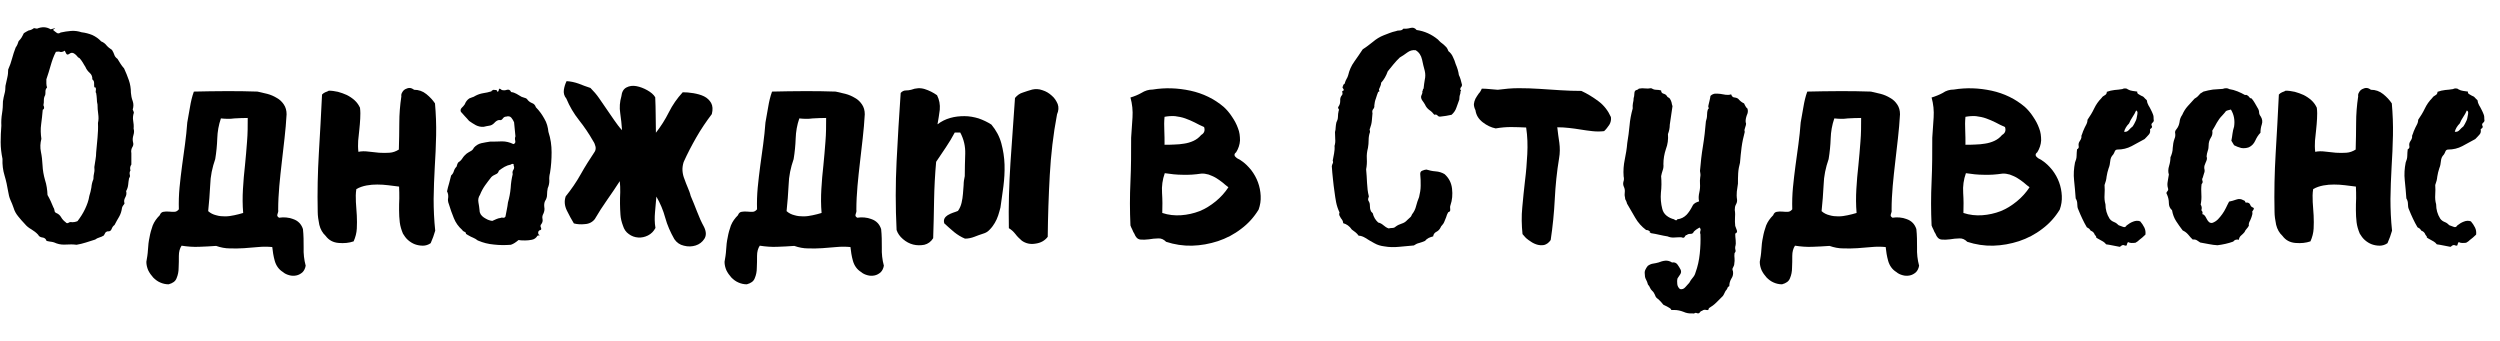 <?xml version="1.0" encoding="UTF-8"?> <!-- Generator: Adobe Illustrator 22.1.0, SVG Export Plug-In . SVG Version: 6.00 Build 0) --> <svg xmlns="http://www.w3.org/2000/svg" xmlns:xlink="http://www.w3.org/1999/xlink" id="Слой_1" x="0px" y="0px" viewBox="0 0 1100 150" style="enable-background:new 0 0 1100 150;" xml:space="preserve"> <g> <path d="M14.9,12.4c0.3,0,0.5,0,0.7,0.1c0.2,0,0.5,0.1,0.7,0.1c2.2-0.9,4.2-0.8,6,0.3c1-0.3,1.7-0.4,1.8-0.5c0.2,0,0.2,0,0.1,0.1 c-0.1,0.1-0.3,0.2-0.6,0.4c-0.3,0.2-0.3,0.3-0.1,0.4c0.4,0.4,0.9,0.7,1.4,1.1c0.5,0.4,1.1,0.4,1.8-0.1c1.5-0.3,3-0.6,4.6-0.7 s3.1,0.1,4.6,0.6c1.7,0.2,3.2,0.6,4.7,1.2c1.5,0.7,2.8,1.6,3.9,2.8c1,0.4,1.8,1,2.4,1.8c0.7,0.8,1.5,1.4,2.4,2 c0.4,0.7,0.8,1.4,1,2.1c0.2,0.7,0.7,1.3,1.4,1.8c0.4,0.7,0.9,1.4,1.3,2.1c0.4,0.7,1,1.4,1.6,2.1c0.8,1.7,1.5,3.5,2.1,5.2 c0.6,1.7,0.9,3.6,0.9,5.5c0.1,1.2,0.3,2.4,0.8,3.7c0.4,1.2,0.4,2.4,0,3.7c0.1,0.3,0.2,0.5,0.3,0.7c0.1,0.2,0.2,0.5,0.2,0.7 c-0.4,1.2-0.5,2.4-0.3,3.5c0.2,1.1,0.3,2.3,0.2,3.5c0.3,1,0.2,1.9-0.1,2.9c-0.3,1-0.4,1.9-0.2,2.9c0.3,0.9,0.2,1.7-0.3,2.4 c-0.4,0.7-0.6,1.6-0.4,2.6v5c-0.5,0.7-0.7,1.6-0.4,2.6c-0.4,0.6-0.4,1.2-0.3,1.8c0.2,0.6,0.1,1.1-0.3,1.6c-0.2,1-0.3,1.9-0.4,2.9 c-0.1,1-0.4,1.9-0.9,2.8c0.3,1,0.1,1.9-0.4,2.8c-0.5,0.9-0.6,1.7-0.3,2.6c-0.2,0.4-0.4,0.7-0.6,0.9c-0.2,0.3-0.4,0.6-0.5,1 c-0.2,1.5-0.6,2.8-1.3,4c-0.7,1.2-1.4,2.4-2,3.6c-0.6,0.4-1,1-1.3,1.8c-0.3,0.8-0.9,1.1-1.8,1c-0.4,0.1-0.8,0.3-1,0.7 c-0.2,0.4-0.4,0.8-0.6,1.1c-0.6,0.4-1.3,0.7-2,0.9c-0.7,0.2-1.3,0.5-1.8,0.9c-1.4,0.4-2.8,0.9-4.1,1.3c-1.4,0.4-2.7,0.8-4.1,1 c-1.5-0.2-3-0.2-4.5-0.1c-1.5,0.1-2.9,0-4.3-0.5c-0.7-0.3-1.4-0.6-2.2-0.7c-0.7-0.1-1.5-0.2-2.2-0.4c-0.3-0.9-0.9-1.4-1.8-1.5 c-0.9-0.1-1.6-0.5-1.9-1.2c-0.9-1-1.9-1.7-3-2.4c-1.1-0.6-2.1-1.4-3-2.5c-1-1-1.9-2.1-2.8-3.2c-0.9-1.1-1.6-2.3-2-3.7 c-0.4-1.2-0.9-2.4-1.4-3.5c-0.5-1.1-0.8-2.4-1-3.7c-0.4-2.4-0.9-4.8-1.6-7.1c-0.7-2.3-1-4.7-0.9-7.3c-0.5-2.4-0.8-4.9-0.8-7.3 c0-2.4,0.1-4.8,0.3-7.3c-0.1-1.8,0-3.6,0.3-5.4c0.3-1.8,0.4-3.6,0.4-5.3c0.2-1.2,0.4-2.4,0.7-3.4c0.3-1,0.4-2.2,0.4-3.4 c0.3-1.2,0.5-2.4,0.8-3.6c0.3-1.2,0.4-2.4,0.4-3.6c0.7-1.6,1.3-3.2,1.7-4.8c0.4-1.6,1-3.3,1.6-4.9c0.3-0.4,0.6-0.9,0.8-1.4 c0.2-0.5,0.3-0.9,0.5-1.4c0.5-0.5,1-1.1,1.3-1.6c0.3-0.6,0.7-1.2,1-1.9c0.7-0.4,1.4-0.9,2.1-1.2C13.5,13.3,14.2,12.9,14.9,12.4z M24.6,22.8c-1,1.9-1.7,3.9-2.3,6c-0.6,2.1-1.2,4.1-1.9,6.1c0,0.6,0,1.2,0,1.8c0,0.6,0.1,1.2,0.3,1.8c-0.4,0.4-0.7,1-0.7,1.6 c0,0.6,0,1.2-0.1,1.7c-0.4,0.7-0.6,1.4-0.6,2.2c0,0.7,0,1.5-0.2,2.3c0.2,0.4,0.3,0.7,0.3,1.1c0,0.4-0.2,0.7-0.6,0.9 c-0.2,2.2-0.4,4.3-0.7,6.4c-0.3,2.1-0.2,4.2,0.1,6.4c-0.5,1.9-0.6,3.8-0.2,5.7c0.4,1.9,0.6,3.8,0.7,5.8c0.1,2.3,0.5,4.5,1.1,6.6 c0.7,2.1,1,4.3,1.1,6.6c0.5,0.9,1,1.8,1.4,2.7c0.4,0.9,0.8,1.9,1.2,2.8c0.3,0.4,0.4,0.9,0.5,1.4c0,0.5,0.3,0.8,0.7,1 c1,0.4,1.7,1,2.2,1.9c0.5,0.9,1.2,1.6,2,2.2c0.3,0.4,0.7,0.5,1.1,0.3c0.4-0.3,0.8-0.4,1.1-0.4c0.5,0.1,1,0.1,1.6,0 c0.5-0.1,1-0.2,1.4-0.4c1.3-1.7,2.4-3.4,3.3-5.3c0.9-1.9,1.6-3.8,1.9-5.8c0.4-1.2,0.7-2.5,0.9-3.7c0.1-1.3,0.4-2.5,0.9-3.7 c0-1,0.1-1.9,0.3-2.7c0.2-0.8,0.2-1.7,0.1-2.6c0.2-1,0.3-2.1,0.5-3.2c0.2-1.1,0.3-2.2,0.3-3.2c0.2-2.2,0.4-4.3,0.6-6.5 c0.2-2.1,0.3-4.3,0.2-6.5c0.3-1.3,0.3-2.6,0.1-4c-0.2-1.4-0.3-2.7-0.3-4.1c-0.2-0.8-0.3-1.6-0.3-2.5c0-0.9-0.2-1.7-0.3-2.6 c-0.2-0.1-0.2-0.3-0.2-0.6c0-0.3,0.1-0.6,0.1-0.9c0-0.3,0-0.5-0.1-0.7c0-0.2-0.2-0.3-0.6-0.3c-0.1-0.6-0.1-1.2-0.1-1.9 c0-0.7-0.3-1.2-0.8-1.6c0.1-1.1-0.3-2.1-1.1-2.8c-0.8-0.7-1.5-1.6-1.9-2.6c-0.4-0.7-0.9-1.4-1.2-2c-0.4-0.7-0.9-1.3-1.4-1.9 c-0.4-0.2-0.8-0.4-1-0.8c-0.3-0.3-0.6-0.7-0.9-0.9c-0.4-0.3-0.7-0.5-1-0.6c-0.4-0.1-0.8-0.1-1.3,0.2c-0.8,0.6-1.3,0.7-1.6,0.2 c-0.3-0.5-0.5-0.9-0.7-1.4c-0.6,0.4-1.2,0.6-1.8,0.6C26,22.6,25.3,22.7,24.6,22.8z"></path> <path d="M85.3,40.3c4.7-0.1,9.4-0.2,14-0.2c4.6,0,9.3,0,14,0.2c1.3,0.3,2.7,0.6,4.3,1c1.5,0.4,2.9,1,4.2,1.8 c1.3,0.7,2.3,1.7,3.1,2.9c0.8,1.2,1.2,2.6,1.2,4.3c-0.2,3.5-0.5,7-0.9,10.5c-0.4,3.5-0.8,7-1.2,10.5c-0.4,3.5-0.8,7-1.1,10.5 c-0.3,3.5-0.5,7-0.5,10.5c0.1,0.6,0,1.2-0.3,1.9c-0.3,0.7,0,1.2,0.7,1.6c2-0.3,4.1-0.2,6.2,0.6c2.1,0.7,3.6,2.2,4.3,4.4 c0.3,2.7,0.3,5.4,0.3,8.1c-0.1,2.7,0.2,5.4,0.9,8c-0.2,1.2-0.7,2.2-1.4,2.9c-0.8,0.7-1.7,1.2-2.7,1.4c-1,0.2-2.1,0.2-3.1-0.1 c-1.1-0.3-2-0.7-2.8-1.4c-1.8-1.1-3-2.8-3.6-4.9c-0.6-2.1-0.9-4.2-1.1-6.1c-2.1-0.2-4.2-0.2-6.2,0c-2.1,0.2-4.1,0.3-6.2,0.5 c-2.1,0.1-4.1,0.2-6.2,0.1c-2.1,0-4.1-0.4-6.1-1.1c-2.5,0.2-5.1,0.3-7.6,0.4c-2.5,0.1-5.1-0.1-7.6-0.5c-0.8,1.2-1.2,2.7-1.2,4.5 c0,1.8,0,3.5-0.1,5.2c0,1.7-0.3,3.2-0.9,4.6c-0.5,1.4-1.7,2.2-3.5,2.7c-1.3,0-2.6-0.3-3.7-0.8c-1.2-0.5-2.2-1.3-3.1-2.2 c-0.9-1-1.6-2-2.2-3.2c-0.5-1.2-0.8-2.4-0.8-3.7c0.3-1.7,0.6-3.4,0.7-5.3c0.1-1.9,0.3-3.7,0.7-5.5c0.3-1.8,0.8-3.5,1.4-5.2 c0.7-1.7,1.7-3.1,3.1-4.5c0.3-0.9,0.9-1.4,1.6-1.5c0.7-0.1,1.5-0.2,2.4-0.1c0.8,0.1,1.6,0.1,2.4,0.1c0.8,0,1.4-0.4,2-1.1 c-0.1-3.2,0-6.4,0.3-9.6c0.3-3.2,0.7-6.4,1.1-9.5c0.4-3.1,0.9-6.3,1.3-9.5c0.4-3.2,0.8-6.4,1-9.6c0.4-2.3,0.8-4.5,1.2-6.8 C84,44.7,84.5,42.5,85.3,40.3z M97.2,52.1c-1,2.9-1.5,5.8-1.6,8.8c-0.1,3-0.4,6.1-0.9,9.1c-1.3,3.7-2.1,7.5-2.2,11.3 c-0.2,3.9-0.5,7.8-0.9,11.6c1,0.9,2.2,1.5,3.5,1.8c1.3,0.4,2.6,0.5,3.9,0.5c1.4,0,2.7-0.2,4.1-0.5c1.4-0.3,2.6-0.6,3.9-1 c-0.3-3.5-0.3-7-0.1-10.5c0.2-3.5,0.5-7,0.9-10.5c0.3-3.5,0.7-7,0.9-10.4c0.3-3.5,0.3-6.9,0.3-10.4c-2,0-4,0.1-5.9,0.2 C101.1,52.4,99.2,52.3,97.2,52.1z"></path> <path d="M144.7,39.9c1.3,0,2.6,0.2,4,0.5c1.4,0.4,2.6,0.8,3.9,1.4c1.2,0.6,2.4,1.4,3.4,2.3c1,0.9,1.8,2,2.4,3.3 c0.2,1.6,0.2,3.2,0.1,4.8c-0.1,1.6-0.2,3.2-0.4,4.9c-0.2,1.6-0.3,3.2-0.5,4.8c-0.1,1.6-0.1,3.3,0.1,4.9c1.4-0.3,2.9-0.3,4.4-0.1 c1.5,0.2,3.1,0.3,4.7,0.5c1.6,0.1,3.1,0.1,4.6,0c1.5-0.1,2.8-0.6,4.1-1.4c0.1-3.9,0.2-7.8,0.2-11.7c0-3.8,0.3-7.7,0.9-11.7 c-0.1-0.6,0-1.2,0.4-1.8c0.3-0.6,0.8-1.1,1.4-1.4c0.6-0.3,1.2-0.5,1.8-0.5c0.7,0,1.3,0.3,2,0.8c2,0,3.8,0.6,5.4,1.9 c1.6,1.3,2.8,2.6,3.8,4.1c0.4,4.6,0.6,9.3,0.5,14c-0.1,4.7-0.3,9.4-0.6,14c-0.3,4.7-0.4,9.4-0.5,14c0,4.7,0.2,9.3,0.7,14 c-0.5,1.8-1.2,3.7-2,5.5c-1,0.7-2.2,1.1-3.4,1.1c-1.2,0-2.4-0.2-3.5-0.6c-1.1-0.4-2.2-1.1-3.1-1.9c-0.9-0.8-1.6-1.8-2.2-2.8 c-0.7-1.7-1.2-3.3-1.4-5c-0.2-1.7-0.3-3.5-0.3-5.2c0-1.8,0-3.6,0.1-5.3c0-1.7,0-3.5-0.1-5.2c-1.6-0.2-3.2-0.4-4.8-0.6 c-1.6-0.2-3.2-0.3-4.8-0.3c-1.6,0-3.1,0.1-4.7,0.4c-1.6,0.3-3.1,0.8-4.5,1.6c-0.3,1.8-0.3,3.7-0.2,5.7c0.1,2,0.3,3.9,0.4,5.9 s0.1,3.9,0,5.8c-0.1,1.9-0.6,3.8-1.4,5.6c-2,0.7-4.2,0.9-6.6,0.7c-2.4-0.2-4.3-1.2-5.7-3.1c-1.4-1.3-2.3-2.9-2.8-4.9 c-0.4-2-0.7-3.9-0.7-5.7c-0.2-8.7,0-17.2,0.5-25.8c0.5-8.5,1-17.1,1.4-25.8c0.4-0.4,0.9-0.8,1.4-1 C143.8,40.4,144.3,40.1,144.7,39.9z"></path> <path d="M241.3,58c1,3,1.4,6,1.4,9c0,3-0.2,6.1-0.7,9.1c-0.3,1.1-0.4,2.3-0.3,3.4c0,1.1-0.2,2.2-0.7,3.3c-0.2,1-0.3,1.9-0.3,2.9 c0,1-0.3,1.9-0.9,2.8c-0.4,0.9-0.4,1.8-0.3,2.7c0.2,0.9,0,1.9-0.4,2.8c-0.4,0.7-0.6,1.5-0.4,2.3c0.2,0.8,0,1.6-0.5,2.3 c-0.4,0.4-0.5,0.9-0.2,1.5c0.3,0.7,0.2,1.1-0.5,1.2c-0.4,0.2-0.7,0.5-0.7,1.1c0,0.6,0.2,0.9,0.7,1.1c-0.2,0.1-0.3,0.1-0.5,0.1 c-0.1,0-0.3,0-0.5,0.1c-0.6,1-1.4,1.6-2.5,1.8c-1,0.2-1.9,0.3-2.9,0.3c-1,0-2,0-2.9-0.2c-0.5,0.4-1.1,0.8-1.6,1.2 c-0.6,0.4-1.2,0.7-1.8,0.9c-2.5,0.2-5,0.2-7.5-0.1c-2.4-0.2-4.8-0.8-7.1-1.8c-0.6-0.5-1.3-0.9-2-1.2c-0.7-0.3-1.4-0.6-2-1 c-0.1-0.1-0.2-0.1-0.2-0.1c0,0-0.1,0-0.2-0.1l-0.1-0.1c-0.4-0.2-0.6-0.3-0.7-0.4c0.1-0.4-0.1-0.7-0.6-0.9c-0.5-0.2-0.8-0.4-1-0.8 c-1.7-1.5-2.9-3.2-3.7-5.2c-0.8-2-1.6-4.1-2.2-6.2c-0.4-1-0.5-1.9-0.3-2.8c0.1-0.9,0-1.9-0.5-2.8c0.3-1.2,0.5-2.4,0.9-3.5 c0.3-1.1,0.6-2.2,0.9-3.5c0.6-0.5,1-1.2,1.2-1.9c0.2-0.7,0.6-1.4,1.2-2c0.1-0.3,0.2-0.7,0.3-1c0.1-0.3,0.3-0.7,0.5-0.9 c0.7-0.4,1.3-1,1.8-1.8c0.5-0.8,1.1-1.4,1.8-2c0.6-0.4,1.2-0.8,1.8-1.1c0.6-0.3,1.1-0.8,1.4-1.5c0.9-1,2-1.7,3.3-2 c1.4-0.3,2.6-0.5,3.9-0.7c1.7,0,3.5,0,5.2-0.1c1.7,0,3.4,0.4,5,1.2c0.7-0.2,1-0.7,0.8-1.5c-0.2-0.8-0.1-1.5,0.1-1.9 c-0.1-1-0.2-2.1-0.3-3.1c-0.1-1-0.2-2-0.3-3.1c-0.3-0.7-0.7-1.4-1.2-2c-0.5-0.6-1.3-0.8-2.2-0.5c-0.7,0-1.2,0.3-1.6,0.9 c-0.4,0.6-0.9,0.8-1.6,0.6c-0.8,0.1-1.5,0.6-2.2,1.4c-0.6,0.6-1.3,1-2.1,1.1c-0.8,0.1-1.6,0.3-2.5,0.5c-1.2,0.1-2.4-0.2-3.4-0.7 c-1-0.6-2.1-1.2-3-1.9c-0.6-0.7-1.2-1.4-1.8-2c-0.6-0.7-1.2-1.3-1.8-2c-0.3-0.7-0.1-1.3,0.4-1.8c0.5-0.5,1-1,1.3-1.5 c0.4-1.1,1.1-2,2-2.6c0.4-0.2,0.9-0.3,1.3-0.5c0.4-0.1,0.9-0.3,1.3-0.6c1.1-0.6,2.3-1,3.5-1.2c1.2-0.2,2.4-0.4,3.6-0.8 c0.1-0.3,0.4-0.5,1-0.7c0.3,0.1,0.7,0.1,1,0.1c0.3,0,0.5,0.2,0.6,0.7c0.3,0.1,0.4,0,0.5-0.2c0.1-0.2,0.2-0.4,0.2-0.7 c0-0.2,0.2-0.3,0.3-0.4c0.2,0,0.5,0.2,1,0.6c0.7,0.2,1.5,0.2,2.3-0.1c0.8-0.2,1.4,0.1,1.8,1c0.9,0.1,1.7,0.4,2.4,0.8 c0.7,0.4,1.5,0.9,2.2,1.3c0.5,0.2,1,0.3,1.5,0.5c0.5,0.1,0.9,0.4,1.2,0.9c0.5,0.6,1.2,1.1,2,1.4c0.8,0.3,1.3,0.9,1.6,1.8 c1.5,1.5,2.7,3.2,3.7,5C240.6,54,241.1,56,241.3,58z M225.6,76.6c-0.2-0.7-0.1-1.3,0.3-1.9c0.4-0.6,0.4-1.2,0.1-1.9 c0.1-0.4,0-0.7-0.4-0.7c-0.4,0-0.6,0.1-0.8,0.3c-1,0.2-1.9,0.5-2.8,1c-0.9,0.5-1.7,1.1-2.5,1.7c-0.2,0.8-0.6,1.3-1.4,1.6 c-0.7,0.3-1.4,0.7-1.9,1.2c-1,1.2-1.9,2.5-2.8,3.7c-0.9,1.3-1.6,2.6-2.2,4.1c-0.7,1-0.9,2.2-0.7,3.3c0.2,1.2,0.4,2.3,0.5,3.5 c0,0.7,0.2,1.3,0.5,1.8c0.3,0.5,0.8,1,1.4,1.4c0.6,0.4,1.2,0.7,1.8,1c0.7,0.3,1.3,0.4,1.9,0.5c0.6-0.3,1.2-0.5,1.8-0.8 c0.6-0.3,1.2-0.4,1.8-0.5c0.4-0.2,0.9-0.2,1.2-0.1c0.4,0.1,0.7-0.1,1-0.5c0.2-1,0.4-2.1,0.6-3.1c0.2-1,0.4-2.1,0.5-3.1 c0.6-2.1,1-4.2,1.2-6.4C224.8,80.7,225.1,78.6,225.6,76.6z"></path> <path d="M249.3,35.7c1.8,0.1,3.6,0.5,5.3,1.1c1.7,0.7,3.4,1.3,5.2,1.9c1.4,1.4,2.7,2.9,3.8,4.5c1.1,1.6,2.2,3.2,3.3,4.8 c1.1,1.6,2.2,3.2,3.3,4.8c1.1,1.6,2.2,3.1,3.5,4.5c-0.2-2.5-0.4-5-0.8-7.5c-0.4-2.5-0.2-5,0.5-7.4c0.2-1.9,0.9-3.2,2.2-3.9 c1.3-0.7,2.8-0.9,4.4-0.6c1.6,0.3,3.2,0.9,4.8,1.8s2.8,1.9,3.5,3.1c0.1,2.5,0.2,5.1,0.2,7.7c0,2.6,0.1,5.2,0.1,7.9 c2.2-2.8,4.1-5.8,5.7-9c1.6-3.2,3.6-6.1,6.1-8.8c1.4,0,2.9,0.1,4.7,0.4c1.7,0.3,3.3,0.7,4.7,1.4c1.4,0.7,2.4,1.7,3.1,2.9 c0.7,1.3,0.8,2.9,0.3,4.9c-2.5,3.3-4.8,6.7-6.8,10.2c-2,3.5-3.9,7.1-5.6,10.9c-0.4,1.3-0.6,2.6-0.5,3.9c0.1,1.3,0.4,2.5,0.9,3.7 c0.4,1.2,0.9,2.4,1.4,3.6c0.5,1.2,1,2.4,1.3,3.7c1,2.3,1.9,4.6,2.8,6.9c0.9,2.4,1.9,4.6,3.1,6.8c1,2.1,1,3.8,0.1,5.2 c-0.9,1.4-2.2,2.4-3.8,2.9c-1.6,0.5-3.3,0.6-5.2,0.1c-1.8-0.4-3.2-1.4-4.2-2.9c-1.7-3-3.1-6.1-4-9.4c-0.9-3.3-2.2-6.4-3.9-9.3 c-0.2,2.3-0.4,4.6-0.6,6.9c-0.2,2.3-0.2,4.6,0.2,6.9c-0.8,1.5-1.9,2.6-3.3,3.3c-1.4,0.7-2.8,1-4.3,0.9c-1.5-0.1-2.9-0.6-4.1-1.5 c-1.3-0.9-2.1-2.1-2.6-3.7c-0.6-1.6-1-3.2-1.1-4.8c-0.1-1.6-0.2-3.3-0.2-4.9c0-1.7,0-3.3,0.1-5c0-1.7,0-3.3-0.2-4.9 c-1.8,2.8-3.7,5.6-5.6,8.3c-1.9,2.7-3.7,5.5-5.4,8.4c-1,1.3-2.5,2.1-4.3,2.2c-1.8,0.2-3.4,0.1-4.9-0.3c-1-1.7-2.1-3.6-3.1-5.7 c-1-2.1-1.2-4.1-0.5-6.2c2.5-3.1,4.7-6.3,6.6-9.7c1.9-3.4,4-6.7,6.2-10c0.4-0.7,0.5-1.5,0.3-2.3c-0.2-0.8-0.5-1.6-1-2.3 c-1.8-3.2-3.9-6.3-6.2-9.2c-2.3-2.9-4.2-6.1-5.6-9.5c-1-1.2-1.3-2.5-1.1-3.9C248.3,38.2,248.7,36.9,249.3,35.7z"></path> <path d="M339.7,40.3c4.7-0.1,9.4-0.2,14-0.2c4.6,0,9.3,0,14,0.2c1.3,0.3,2.7,0.6,4.3,1c1.5,0.4,2.9,1,4.2,1.8 c1.3,0.7,2.3,1.7,3.1,2.9c0.8,1.2,1.2,2.6,1.2,4.3c-0.2,3.5-0.5,7-0.9,10.5c-0.4,3.5-0.8,7-1.2,10.5c-0.4,3.5-0.8,7-1.1,10.5 c-0.3,3.5-0.5,7-0.5,10.5c0.1,0.6,0,1.2-0.3,1.9c-0.3,0.7,0,1.2,0.7,1.6c2-0.3,4.1-0.2,6.2,0.6c2.1,0.7,3.6,2.2,4.3,4.4 c0.3,2.7,0.3,5.4,0.3,8.1c-0.1,2.7,0.2,5.4,0.9,8c-0.2,1.2-0.7,2.2-1.4,2.9c-0.8,0.7-1.7,1.2-2.7,1.4c-1,0.2-2.1,0.2-3.1-0.1 c-1.1-0.3-2-0.7-2.8-1.4c-1.8-1.1-3-2.8-3.6-4.9c-0.6-2.1-0.9-4.2-1.1-6.1c-2.1-0.2-4.2-0.2-6.2,0c-2.1,0.2-4.1,0.3-6.2,0.5 c-2.1,0.1-4.1,0.2-6.2,0.1c-2.1,0-4.1-0.4-6.1-1.1c-2.5,0.2-5.1,0.3-7.6,0.4c-2.5,0.1-5.1-0.1-7.6-0.5c-0.8,1.2-1.2,2.7-1.2,4.5 c0,1.8,0,3.5-0.1,5.2c0,1.7-0.3,3.2-0.9,4.6c-0.5,1.4-1.7,2.2-3.5,2.7c-1.3,0-2.6-0.3-3.7-0.8c-1.2-0.5-2.2-1.3-3.1-2.2 c-0.9-1-1.6-2-2.2-3.2c-0.5-1.2-0.8-2.4-0.8-3.7c0.3-1.7,0.6-3.4,0.7-5.3c0.1-1.9,0.3-3.7,0.7-5.5c0.3-1.8,0.8-3.5,1.4-5.2 c0.7-1.7,1.7-3.1,3.1-4.5c0.3-0.9,0.9-1.4,1.6-1.5c0.7-0.1,1.5-0.2,2.4-0.1c0.8,0.1,1.6,0.1,2.4,0.1c0.8,0,1.4-0.4,2-1.1 c-0.1-3.2,0-6.4,0.3-9.6c0.3-3.2,0.7-6.4,1.1-9.5c0.4-3.1,0.9-6.3,1.3-9.5c0.4-3.2,0.8-6.4,1-9.6c0.4-2.3,0.8-4.5,1.2-6.8 C338.4,44.7,338.9,42.5,339.7,40.3z M351.7,52.1c-1,2.9-1.5,5.8-1.6,8.8c-0.1,3-0.4,6.1-0.9,9.1c-1.3,3.7-2.1,7.5-2.2,11.3 c-0.2,3.9-0.5,7.8-0.9,11.6c1,0.9,2.2,1.5,3.5,1.8c1.3,0.4,2.6,0.5,3.9,0.5c1.4,0,2.7-0.2,4.1-0.5c1.4-0.3,2.6-0.6,3.9-1 c-0.3-3.5-0.3-7-0.1-10.5c0.2-3.5,0.5-7,0.9-10.5c0.3-3.5,0.7-7,0.9-10.4c0.3-3.5,0.3-6.9,0.3-10.4c-2,0-4,0.1-5.9,0.2 C355.5,52.4,353.6,52.3,351.7,52.1z"></path> <path d="M400.9,39.5c2.1-0.8,4.1-0.9,6-0.3c1.9,0.6,3.7,1.5,5.4,2.7c1,2,1.4,4.1,1.2,6.4c-0.3,2.2-0.6,4.3-1,6.4 c1.7-1.3,3.5-2.2,5.6-2.8c2.1-0.6,4.1-0.8,6.3-0.8c2.1,0,4.2,0.4,6.2,1c2,0.7,3.9,1.6,5.6,2.7c2.1,2.5,3.6,5.3,4.4,8.3 c0.8,3,1.3,6.1,1.4,9.3c0.1,3.2-0.1,6.4-0.5,9.6c-0.4,3.2-0.9,6.3-1.3,9.3c-0.3,1.1-0.6,2.3-1,3.5c-0.4,1.2-0.9,2.3-1.5,3.3 c-0.6,1-1.3,2-2.2,2.9c-0.8,0.9-1.8,1.5-2.9,1.8c-1.3,0.4-2.6,0.9-3.9,1.4c-1.3,0.5-2.7,0.8-4.1,0.8c-1.7-0.7-3.3-1.7-4.8-2.9 c-1.4-1.2-2.9-2.5-4.3-3.8c-0.3-0.9-0.2-1.6,0.1-2.2c0.3-0.6,0.9-1.1,1.5-1.5c0.7-0.4,1.4-0.7,2.2-1c0.8-0.3,1.6-0.5,2.2-0.8 c0.8-1.1,1.3-2.3,1.6-3.6c0.3-1.3,0.5-2.6,0.6-3.9c0.1-1.3,0.2-2.6,0.3-3.9c0-1.3,0.2-2.6,0.5-3.9c0-3.2,0.1-6.5,0.2-9.8 c0.1-3.3-0.6-6.4-2.2-9.4h-2.4c-1.2,2.3-2.5,4.4-3.9,6.5c-1.4,2.1-2.8,4.2-4.3,6.4c-0.5,5.6-0.8,11.2-0.9,16.8 c-0.1,5.6-0.2,11.2-0.4,16.8c-1,1.6-2.3,2.5-3.9,2.9c-1.6,0.3-3.3,0.3-4.9-0.1c-1.6-0.4-3.1-1.2-4.5-2.4c-1.4-1.2-2.3-2.5-2.8-4 C394,91,394,81,394.5,71c0.5-10,1.1-20,1.8-30.1c0.6-0.7,1.4-1.1,2.2-1.1C399.3,39.8,400.2,39.7,400.9,39.5z M454.2,39.4 c1.4-0.3,2.9-0.3,4.5,0.3c1.6,0.5,2.9,1.3,4.1,2.4c1.2,1,2,2.3,2.6,3.7c0.5,1.4,0.4,2.9-0.3,4.5c-1.7,8.9-2.7,17.8-3.2,26.8 c-0.5,9-0.8,18-0.9,27.1c-1.3,1.7-3.1,2.7-5.4,3c-2.3,0.4-4.3-0.1-6-1.3c-1-0.9-2-1.8-2.8-2.9c-0.8-1-1.7-1.9-2.9-2.6 c-0.2-9.6,0.1-19.2,0.7-28.7c0.7-9.5,1.3-19,2-28.6c1-1.2,2.1-2,3.5-2.4C451.5,40.2,452.8,39.8,454.2,39.4z"></path> <path d="M507.2,39.4c5.5-0.9,11-0.7,16.6,0.5c5.5,1.2,10.5,3.6,14.7,7.2c1.3,1.2,2.5,2.6,3.6,4.3c1.1,1.6,2,3.3,2.6,5 c0.7,1.7,0.9,3.5,0.9,5.4c-0.1,1.8-0.7,3.6-1.7,5.2c-0.5,0.4-0.8,0.8-0.7,1.2c0,0.4,0.2,0.7,0.6,1c0.3,0.3,0.7,0.6,1.2,0.8 c0.4,0.2,0.8,0.4,1,0.6c1.7,1.1,3.1,2.5,4.5,4.2c1.3,1.7,2.3,3.5,3,5.4c0.7,1.9,1.1,3.9,1.2,6c0.1,2.1-0.2,4-0.9,6 c-2,3.3-4.6,6.2-7.7,8.5c-3.1,2.4-6.6,4.2-10.2,5.4c-3.7,1.2-7.5,1.9-11.4,2c-3.9,0.1-7.7-0.5-11.4-1.7c-1-1-2.1-1.6-3.5-1.5 c-1.4,0-2.7,0.2-4.1,0.4c-1.4,0.2-2.6,0.2-3.8,0.1c-1.2-0.2-2-1-2.6-2.6c-0.3-0.4-0.6-1-0.9-1.8c-0.4-0.7-0.6-1.3-0.8-1.8 c-0.3-6.5-0.3-12.9,0-19.3c0.3-6.4,0.3-12.8,0.3-19.3c0.2-3,0.4-5.9,0.6-8.9c0.2-3-0.1-5.9-0.9-8.8c1.7-0.5,3.4-1.2,4.8-2 C503.8,39.9,505.4,39.4,507.2,39.4z M512.5,76.2c-1,2.8-1.4,5.7-1.2,8.7c0.2,3,0.2,5.9,0.1,8.8c2.7,0.9,5.5,1.2,8.3,1 c2.8-0.2,5.5-0.8,8.1-1.8c2.5-1,4.9-2.5,7.1-4.3c2.2-1.8,4.1-3.9,5.6-6.2c-0.9-0.7-1.8-1.4-2.7-2.2c-0.9-0.7-1.9-1.4-2.9-2 c-1-0.6-2.1-1-3.1-1.4c-1.1-0.3-2.2-0.5-3.3-0.4c-2.7,0.4-5.4,0.6-8.1,0.5C517.8,76.9,515.1,76.6,512.5,76.2z M512.4,51.4 c-0.2,2-0.2,4-0.1,6.1c0.1,2.1,0.1,4.1,0.1,6.2c1.4,0,2.8,0,4.3-0.1c1.5,0,2.9-0.2,4.3-0.4c1.4-0.2,2.8-0.6,4.1-1.2 c1.3-0.6,2.4-1.4,3.4-2.6c1.4-0.8,1.8-2,1.3-3.5c-1.4-0.6-2.8-1.3-4.1-2c-1.4-0.7-2.8-1.3-4.2-1.8c-1.4-0.5-2.9-0.8-4.5-1 C515.5,51,513.9,51.1,512.4,51.4z"></path> <path d="M643.3,37.4c-0.1,0.4-0.2,0.8-0.5,1c-0.2,0.3-0.3,0.6-0.3,1c0.2,0.2,0.3,0.3,0.4,0.3c-0.2,0.3-0.3,0.5-0.3,0.8 c0,0.3,0,0.5-0.1,0.8c-0.3,0.8-0.4,1.6-0.4,2.5c-0.4,1.2-0.9,2.4-1.3,3.6c-0.4,1.2-1.1,2.2-2.1,3.1c-1.6,0.4-3.2,0.6-4.9,0.8 c-0.5,0.1-1-0.1-1.3-0.5c-0.4-0.4-0.8-0.5-1.4-0.3c-0.6-0.8-1.3-1.5-2.2-2.1c-0.8-0.6-1.5-1.4-1.9-2.4c-0.4-0.6-0.7-1.2-1.2-1.8 c-0.4-0.6-0.6-1.2-0.5-1.9c0.1-0.3,0.2-0.6,0.4-1c0.2-0.4,0.2-0.7,0.1-1c0.2-0.3,0.3-0.7,0.3-1c0.2-0.2,0.3-0.3,0.3-0.5 c0.1-1.2,0.3-2.5,0.5-3.7c0.3-1.3,0.3-2.6,0-3.9c-0.4-1.6-0.9-3.3-1.2-5c-0.4-1.8-1.3-3.2-2.8-4.1c-1.4-0.2-2.6,0.2-3.7,1 c-1.1,0.8-2.2,1.6-3.3,2.2c-1,1-1.9,1.9-2.7,2.9c-0.8,1-1.7,2.1-2.6,3.2c-0.7,2-1.7,3.7-2.9,5c0,0.4-0.1,0.9-0.3,1.4 c-0.2,0.5-0.4,0.9-0.6,1.4c-0.1,0.2-0.1,0.4,0.1,0.7c0.1,0.3,0,0.4-0.5,0.5c-0.4,1-0.7,1.9-1,2.9c-0.4,1-0.6,2-0.7,3.1 c0.1,0.6-0.1,1.2-0.5,1.6c-0.4,0.5-0.5,1.1-0.3,1.8c-0.1,1.1-0.2,2.3-0.3,3.4c-0.1,1.1-0.4,2.2-0.8,3.3c-0.2,0.3-0.2,0.5-0.1,0.8 c0.1,0.3,0.1,0.5,0.1,0.8c-0.4,1.1-0.6,2.3-0.6,3.5c0,1.2-0.1,2.3-0.3,3.5c-0.4,1.5-0.6,3-0.5,4.7c0.1,1.6,0,3.2-0.3,4.7 c0.2,2,0.3,4,0.4,6c0.1,2,0.3,4,0.8,5.9c-0.1,0.4-0.2,0.7-0.3,1c-0.1,0.4,0,0.7,0.1,0.9c0.3,0.4,0.5,0.9,0.6,1.4 c0,0.5,0.1,1,0.1,1.5c0,0.5,0.1,1,0.3,1.4c0.1,0.4,0.4,0.8,0.9,1.2c0.4,1.7,1.2,3,2.4,4.1c0.9,0.2,1.6,0.6,2.3,1.2 c0.7,0.6,1.4,1.1,2.3,1.4c0.5-0.1,1.1-0.2,1.6-0.2c0.6,0,1.1-0.2,1.5-0.6c0.8-0.6,1.7-1,2.6-1.3c1-0.3,1.8-0.8,2.5-1.6 c0.4-0.4,0.9-0.8,1.2-1.1c0.4-0.3,0.7-0.8,0.9-1.4c0.9-1.1,1.5-2.4,1.8-3.7c0.3-1.3,0.8-2.6,1.3-3.9c0.4-1.7,0.7-3.3,0.7-5 c0-1.7,0-3.4-0.2-5.2c0-0.7,0.3-1.2,0.9-1.4c0.6-0.3,1.2-0.4,1.8-0.5c1.3,0.4,2.7,0.7,4.1,0.8c1.4,0.1,2.7,0.5,3.9,1.2 c1.9,1.7,3,3.8,3.3,6.4c0.3,2.6,0.1,5-0.7,7.3c-0.2,0.5-0.2,1.1-0.1,1.8c0.1,0.7-0.2,1.1-0.9,1.3c-0.4,0.7-0.7,1.4-0.9,2.2 c-0.3,0.7-0.6,1.5-0.9,2.2c-0.2,0.4-0.4,0.8-0.8,1.2c-0.4,0.4-0.6,0.7-0.8,1.2c-0.4,0.8-1,1.4-1.8,1.8c-0.8,0.4-1.3,1.1-1.4,2 c-0.7,0.2-1.4,0.4-2,0.7c-0.6,0.3-1.1,0.7-1.6,1.3c-0.8,0.4-1.6,0.6-2.5,0.9c-0.9,0.2-1.7,0.6-2.4,1.1c-2.2,0.2-4.3,0.4-6.5,0.6 c-2.1,0.2-4.3,0.2-6.5-0.2c-1.6-0.2-3-0.6-4.4-1.4c-1.4-0.7-2.6-1.5-3.9-2.3c-1-0.6-2-1-3-1c-0.4-0.6-0.9-1.1-1.4-1.5 c-0.5-0.4-1-0.8-1.6-1.2c-1-1.5-2.3-2.4-3.8-2.8c0-0.4-0.1-0.8-0.3-1.2c-0.2-0.3-0.4-0.7-0.7-1c-0.2-0.3-0.4-0.7-0.6-1.1 c-0.2-0.4-0.2-0.9,0-1.4c-0.7-1.5-1.2-3-1.5-4.5c-0.3-1.5-0.5-3-0.7-4.5c-0.3-1.9-0.5-3.8-0.7-5.7c-0.2-1.9-0.4-3.8-0.5-5.7 c0.1-0.4,0.2-0.9,0.4-1.2c0.2-0.4,0.2-0.8,0-1.2c0.2-1,0.4-2.1,0.6-3.2c0.2-1.1,0.3-2.2,0.2-3.3c0.3-1,0.4-2,0.3-3 c0-1-0.1-2.1-0.1-3.1c0.2-0.7,0.3-1.4,0.3-2.1c0-0.7,0.2-1.4,0.3-2.1c0.4-0.8,0.7-1.6,0.7-2.5c0-0.9,0.1-1.7,0.3-2.6 c0.2-0.3,0.2-0.7-0.1-1c-0.2-0.3-0.2-0.6,0.1-1c0.5-0.7,0.7-1.5,0.7-2.5c-0.1-1,0.2-1.8,0.8-2.5c0.2-0.2,0.2-0.4,0.2-0.7 c0-0.3-0.1-0.5-0.1-0.7v-0.4h0.3c0.4-0.2,0.5-0.5,0.1-1c-0.4-0.5-0.4-0.9,0-1.1c-0.1-0.3,0-0.6,0.3-0.8c0.3-0.2,0.5-0.4,0.5-0.8 c0.2-0.6,0.4-1.1,0.7-1.6c0.3-0.4,0.5-1,0.7-1.6c0.5-2.2,1.4-4.2,2.7-6c1.3-1.8,2.5-3.6,3.7-5.4c1.6-1,3.1-2.2,4.5-3.3 c1.4-1.2,3-2.2,4.8-2.9c0.9-0.3,1.7-0.7,2.6-1c0.8-0.3,1.7-0.6,2.7-0.8c0.4-0.2,1-0.3,1.7-0.3c0.7,0,1.2-0.3,1.6-0.8 c1,0.1,2,0,3.1-0.3c1.1-0.3,2,0,2.7,0.9c3.5,0.5,6.6,1.9,9.4,4.2c0.3,0.4,0.8,0.8,1.2,1.2c0.5,0.4,0.9,0.7,1.4,1.1 c0.4,0.4,0.8,0.8,1.2,1.2c0.3,0.4,0.6,1,0.8,1.6c0.9,0.7,1.6,1.6,2,2.6c0.5,1,0.9,2,1.2,3.1c0.7,1.6,1.2,3.2,1.4,4.8 C642.5,34.1,642.9,35.7,643.3,37.4z"></path> <path d="M652,39c1.2,0,2.4,0.1,3.5,0.2c1.1,0.1,2.2,0.2,3.5,0.3c3.1-0.4,6.1-0.7,9.2-0.7c3.1,0,6.2,0.1,9.2,0.3 c3.1,0.2,6.1,0.4,9.2,0.6c3.1,0.2,6.2,0.3,9.2,0.3c2.6,1.2,5.2,2.8,7.6,4.6c2.4,1.8,4.2,4.2,5.4,6.9c0.2,1.2-0.1,2.4-0.7,3.4 c-0.7,1-1.4,2-2.3,2.8c-1.7,0.2-3.5,0.2-5.2,0c-1.7-0.2-3.4-0.4-5.1-0.7c-1.7-0.3-3.4-0.5-5.1-0.7c-1.7-0.2-3.4-0.3-5.2-0.3 c0.3,2.3,0.5,4.5,0.9,6.8c0.3,2.3,0.3,4.5-0.1,6.8c-1,6-1.6,12-1.9,18c-0.3,6-0.9,12-1.8,18c-0.8,1.2-1.8,1.9-2.9,2.2 c-1.2,0.2-2.4,0.1-3.5-0.3c-1.2-0.4-2.3-1.1-3.4-1.9c-1.1-0.8-1.9-1.7-2.6-2.6c-0.4-3.9-0.5-7.9-0.1-11.8c0.3-3.9,0.8-7.8,1.2-11.7 c0.5-3.9,0.8-7.8,1-11.7c0.2-3.9,0.1-7.8-0.5-11.7c-2.3-0.1-4.5-0.2-6.7-0.2c-2.2,0-4.4,0.2-6.7,0.6c-2-0.4-3.9-1.3-5.7-2.7 c-1.8-1.4-2.9-3.1-3.2-5.3c-0.5-1-0.7-1.9-0.7-2.7c0.1-0.8,0.3-1.6,0.7-2.4c0.4-0.7,0.9-1.5,1.4-2.2C651.3,40.5,651.7,39.7,652,39z "></path> <path d="M768.1,53.8c0.2,0.4,0.2,0.8,0.1,1.2c-0.1,0.4-0.2,0.7-0.3,1c-0.1,0.3-0.2,0.6-0.3,1c-0.1,0.4,0,0.7,0.1,1 c-0.6,2.3-1.1,4.5-1.4,6.8c-0.3,2.3-0.5,4.5-0.7,6.8c-0.4,1.5-0.7,3-0.8,4.6c-0.1,1.6-0.1,3.1-0.1,4.6c-0.2,1.2-0.3,2.4-0.5,3.5 c-0.1,1.1-0.1,2.3,0.1,3.5c0.1,0.8-0.1,1.5-0.5,2.2c-0.4,0.7-0.5,1.5-0.5,2.4c0.2,1.2,0.2,2.4,0.1,3.5c-0.1,1.1,0,2.3,0.1,3.5 c0.2,0.5,0.4,1.2,0.7,1.9c0.3,0.7,0,1.2-0.7,1.5c0,1,0.1,1.9,0.2,2.9c0.1,1,0.1,1.9-0.2,2.9c-0.1,0.4,0,0.9,0.1,1.4 c0.2,0.5,0,0.9-0.4,1.4c-0.1,0.8-0.1,1.6,0,2.3c0.1,0.7,0,1.5-0.1,2.2c0,0.6-0.2,1.2-0.5,1.7c-0.4,0.5-0.4,1.1-0.1,1.7 c0.2,1.2,0,2.3-0.7,3.3c-0.6,1-0.9,2.1-0.9,3.3c-0.4,0.2-0.7,0.4-0.8,0.8c-0.1,0.3-0.3,0.7-0.5,0.9c-0.4,0.4-0.6,0.9-0.8,1.3 c-0.2,0.4-0.4,0.9-0.7,1.3c-1,1-1.9,1.9-2.9,2.9c-1,1-2.1,1.8-3.3,2.5c0,0.7-0.4,1-1.1,0.8c-0.7-0.2-1.3-0.1-1.8,0.3 c-0.4,0.1-0.8,0.3-1.1,0.8c-0.3,0.4-0.7,0.5-1.2,0.3c-0.4-0.2-0.7-0.2-1,0c-0.4,0.2-0.7,0.2-1,0.1c-1.4,0.1-2.7-0.1-4-0.7 c-1.3-0.5-2.6-0.8-4-0.8h-1.3c-0.2-0.4-0.4-0.6-0.5-0.7c-0.9-0.6-1.9-1.1-3-1.6c-0.4-0.4-0.7-0.9-1.1-1.3c-0.4-0.4-0.8-0.8-1.2-1.2 c-0.7-0.4-1.2-1-1.4-1.8c-0.3-0.7-0.7-1.4-1.3-1.9c-0.4-0.4-0.7-0.8-0.9-1.3c-0.2-0.5-0.5-1-0.9-1.4c-0.2-0.8-0.5-1.6-0.9-2.3 c-0.4-0.7-0.5-1.6-0.5-2.4c-0.1-0.7,0-1.3,0.3-1.9c0.3-0.6,0.6-1.1,1-1.6c0.7-0.5,1.5-0.9,2.3-1c0.8-0.1,1.6-0.3,2.4-0.5 c1-0.4,2-0.7,3-0.8c1-0.1,2.1,0.2,3,0.8c1-0.2,1.8,0.1,2.4,0.9c0.5,0.7,1,1.5,1.4,2.3c0.3,0.7,0.2,1.4-0.2,2 c-0.4,0.6-0.8,1.2-1.2,1.8c-0.2,0.8-0.2,1.6-0.1,2.5c0.1,0.9,0.5,1.6,1.2,2.2c1,0.2,1.7-0.1,2.4-0.9c0.6-0.7,1.2-1.4,1.7-1.9 c0.4-0.8,0.9-1.5,1.5-2.2c0.6-0.7,1-1.4,1.2-2.2c1-2.7,1.6-5.5,1.9-8.4c0.3-2.9,0.4-5.7,0.3-8.5c-0.2-0.5-0.2-1,0-1.6 c0.2-0.5,0-1-0.4-1.4c-0.4,0.3-0.9,0.5-1.3,0.8c-0.4,0.3-0.8,0.6-1.2,1c-0.3,0.7-0.7,1-1.4,1c-0.7,0-1.3,0.1-1.7,0.5 c-0.3,0-0.5,0.1-0.6,0.3c-0.1,0.2-0.3,0.4-0.4,0.6c-0.1,0.2-0.3,0.3-0.5,0.3c-0.2,0-0.5,0-0.9-0.2c-1,0-2.1,0-3.1,0.1 c-1,0.1-2.1-0.1-3-0.5c-1.2-0.2-2.4-0.4-3.6-0.7c-1.2-0.3-2.4-0.5-3.6-0.7c-0.1-0.1-0.4-0.3-0.8-0.5h0.4c-0.4-0.6-1-0.9-1.8-0.9 c-2-1.5-3.6-3.3-4.8-5.4c-1.2-2.1-2.4-4.1-3.6-6.2c-0.1-0.5-0.3-1-0.5-1.4c-0.3-0.4-0.4-0.9-0.4-1.4c-0.2-0.7-0.2-1.4-0.1-2.2 c0.1-0.7,0-1.5-0.3-2.2c-0.4-0.8-0.5-1.6-0.3-2.4c0.3-0.8,0.3-1.6,0.1-2.4c-0.2-2.5,0-5,0.5-7.4c0.5-2.4,0.9-4.8,1.1-7.3 c0.4-2.5,0.8-5.1,1-7.6c0.2-2.5,0.7-5.1,1.4-7.6c-0.1-0.8,0-1.6,0.1-2.3c0.2-0.7,0.3-1.5,0.3-2.2c0.2-0.6,0.3-1.2,0.3-1.8 c0-0.6,0.1-1.1,0.4-1.5c0.3-0.2,0.5-0.3,0.9-0.4c0.3-0.1,0.5-0.3,0.7-0.5c1-0.2,1.9-0.2,2.7-0.1c0.8,0.1,1.7,0.1,2.7-0.1 c0.7,0.4,1.4,0.7,2.2,0.7c0.8,0,1.5,0.1,2.2,0.3c0,0.7,0.3,1.2,1,1.4c0.7,0.2,1.2,0.5,1.5,1c0.2,0.4,0.4,0.6,0.7,0.7 c0.3,0.1,0.5,0.3,0.7,0.6c0.3,0.5,0.6,1.1,0.7,1.6c0.1,0.6,0.2,1.1,0.4,1.6c-0.2,1.4-0.4,2.8-0.6,4.1c-0.2,1.4-0.4,2.7-0.6,4.1 c0,1.4-0.3,2.8-0.8,4.1c0.2,2.3-0.1,4.5-0.9,6.6c-0.7,2.1-1.1,4.3-1.1,6.6c0.1,1,0,1.9-0.3,2.7c-0.3,0.8-0.5,1.7-0.7,2.6 c0.2,2.4,0.2,4.9-0.1,7.3c-0.2,2.4,0,4.8,0.6,7.1c0.3,1.2,0.9,2.2,1.9,3c1,0.8,2.1,1.3,3.3,1.6c0.2,0.2,0.4,0.3,0.7,0.4 c0.3,0.1,0.5,0,0.7-0.4c1.7-0.2,3-0.9,4.1-2c1.1-1.2,1.9-2.5,2.6-3.9c0.3-0.6,0.7-1,1.2-1.3c0.5-0.3,1.1-0.5,1.7-0.7 c-0.3-1.3-0.2-2.6,0.1-3.9c0.3-1.3,0.4-2.6,0.3-3.9c-0.1-1,0-1.9,0.1-2.8c0.2-0.9,0.1-1.8-0.1-2.8c0.3-3.7,0.7-7.3,1.3-10.9 c0.6-3.6,1-7.3,1.3-10.9c0.3-0.9,0.5-1.8,0.5-2.7c0-0.9,0.1-1.8,0.4-2.6c0.3-0.2,0.4-0.4,0.3-0.7c-0.2-0.3-0.2-0.6-0.1-1 c0.2-0.7,0.3-1.4,0.5-2.1c0.2-0.7,0.3-1.4,0.4-2.1c0.6-0.6,1.3-0.9,2-1c0.7,0,1.5,0,2.3,0.1c0.8,0.1,1.6,0.3,2.4,0.4 s1.6,0.1,2.4-0.2c0.3,0.9,0.8,1.4,1.6,1.4c0.8,0.1,1.5,0.4,1.9,1c0.3,0.4,0.7,0.6,1,0.9c0.3,0.2,0.7,0.5,1.2,0.7 c0.2,0.4,0.4,0.9,0.6,1.2c0.2,0.4,0.5,0.8,0.9,1.1c0.3,1,0.2,1.9-0.3,2.9C768.2,51.9,768,52.8,768.1,53.8z"></path> <path d="M795.2,40.3c4.7-0.1,9.4-0.2,14-0.2c4.6,0,9.3,0,14,0.2c1.3,0.3,2.7,0.6,4.3,1c1.5,0.4,2.9,1,4.2,1.8 c1.3,0.7,2.3,1.7,3.1,2.9c0.8,1.2,1.2,2.6,1.2,4.3c-0.2,3.5-0.5,7-0.9,10.5c-0.4,3.5-0.8,7-1.2,10.5c-0.4,3.5-0.8,7-1.1,10.5 c-0.3,3.5-0.5,7-0.5,10.5c0.1,0.6,0,1.2-0.3,1.9c-0.3,0.7,0,1.2,0.7,1.6c2-0.3,4.1-0.2,6.2,0.6c2.1,0.7,3.6,2.2,4.3,4.4 c0.3,2.7,0.3,5.4,0.3,8.1c-0.1,2.7,0.2,5.4,0.9,8c-0.2,1.2-0.7,2.2-1.4,2.9c-0.8,0.7-1.7,1.2-2.7,1.4c-1,0.2-2.1,0.2-3.1-0.1 c-1.1-0.3-2-0.7-2.8-1.4c-1.8-1.1-3-2.8-3.6-4.9c-0.6-2.1-0.9-4.2-1.1-6.1c-2.1-0.2-4.2-0.2-6.2,0c-2.1,0.2-4.1,0.3-6.2,0.5 c-2.1,0.1-4.1,0.2-6.2,0.1c-2.1,0-4.1-0.4-6.1-1.1c-2.5,0.2-5.1,0.3-7.6,0.4c-2.5,0.1-5.1-0.1-7.6-0.5c-0.8,1.2-1.2,2.7-1.2,4.5 c0,1.8,0,3.5-0.1,5.2c0,1.7-0.3,3.2-0.9,4.6c-0.5,1.4-1.7,2.2-3.5,2.7c-1.3,0-2.6-0.3-3.7-0.8c-1.2-0.5-2.2-1.3-3.1-2.2 c-0.9-1-1.6-2-2.2-3.2c-0.5-1.2-0.8-2.4-0.8-3.7c0.3-1.7,0.6-3.4,0.7-5.3c0.1-1.9,0.3-3.7,0.7-5.5c0.3-1.8,0.8-3.5,1.4-5.2 c0.7-1.7,1.7-3.1,3.1-4.5c0.3-0.9,0.9-1.4,1.6-1.5c0.7-0.1,1.5-0.2,2.4-0.1c0.8,0.1,1.6,0.1,2.4,0.1c0.8,0,1.4-0.4,2-1.1 c-0.1-3.2,0-6.4,0.3-9.6c0.3-3.2,0.7-6.4,1.1-9.5c0.4-3.1,0.9-6.3,1.3-9.5c0.4-3.2,0.8-6.4,1-9.6c0.4-2.3,0.8-4.5,1.2-6.8 C793.9,44.7,794.4,42.5,795.2,40.3z M807.1,52.1c-1,2.9-1.5,5.8-1.6,8.8c-0.1,3-0.4,6.1-0.9,9.1c-1.3,3.7-2.1,7.5-2.2,11.3 c-0.2,3.9-0.5,7.8-0.9,11.6c1,0.9,2.2,1.5,3.5,1.8c1.3,0.4,2.6,0.5,3.9,0.5c1.4,0,2.7-0.2,4.1-0.5c1.4-0.3,2.6-0.6,3.9-1 c-0.3-3.5-0.3-7-0.1-10.5c0.2-3.5,0.5-7,0.9-10.5c0.3-3.5,0.7-7,0.9-10.4c0.3-3.5,0.3-6.9,0.3-10.4c-2,0-4,0.1-5.9,0.2 C811,52.4,809.1,52.3,807.1,52.1z"></path> <path d="M859.7,39.4c5.5-0.9,11-0.7,16.6,0.5c5.5,1.2,10.5,3.6,14.7,7.2c1.3,1.2,2.5,2.6,3.6,4.3c1.1,1.6,2,3.3,2.6,5 c0.7,1.7,0.9,3.5,0.9,5.4c-0.1,1.8-0.7,3.6-1.7,5.2c-0.5,0.4-0.8,0.8-0.7,1.2c0,0.4,0.2,0.7,0.6,1c0.3,0.3,0.7,0.6,1.2,0.8 c0.4,0.2,0.8,0.4,1,0.6c1.7,1.1,3.1,2.5,4.5,4.2c1.3,1.7,2.3,3.5,3,5.4c0.7,1.9,1.1,3.9,1.2,6c0.1,2.1-0.2,4-0.9,6 c-2,3.3-4.6,6.2-7.7,8.5c-3.1,2.4-6.6,4.2-10.2,5.4c-3.7,1.2-7.5,1.9-11.4,2c-3.9,0.1-7.7-0.5-11.4-1.7c-1-1-2.1-1.6-3.5-1.5 c-1.4,0-2.7,0.2-4.1,0.4c-1.4,0.2-2.6,0.2-3.8,0.1c-1.2-0.2-2-1-2.6-2.6c-0.3-0.4-0.6-1-0.9-1.8c-0.4-0.7-0.6-1.3-0.8-1.8 c-0.3-6.5-0.3-12.9,0-19.3c0.3-6.4,0.3-12.8,0.3-19.3c0.2-3,0.4-5.9,0.6-8.9c0.2-3-0.1-5.9-0.9-8.8c1.7-0.5,3.4-1.2,4.9-2 C856.2,39.9,857.9,39.4,859.7,39.4z M865,76.2c-1,2.8-1.4,5.7-1.2,8.7c0.2,3,0.2,5.9,0.1,8.8c2.7,0.9,5.5,1.2,8.3,1 c2.8-0.2,5.5-0.8,8.1-1.8c2.5-1,4.9-2.5,7.1-4.3c2.2-1.8,4.1-3.9,5.6-6.2c-0.9-0.7-1.8-1.4-2.7-2.2c-0.9-0.7-1.9-1.4-2.9-2 c-1-0.6-2.1-1-3.1-1.4c-1.1-0.3-2.2-0.5-3.3-0.4c-2.7,0.4-5.4,0.6-8.1,0.5C870.2,76.9,867.6,76.6,865,76.2z M864.8,51.4 c-0.2,2-0.2,4-0.1,6.1c0.1,2.1,0.1,4.1,0.1,6.2c1.4,0,2.8,0,4.3-0.1c1.5,0,2.9-0.2,4.3-0.4c1.4-0.2,2.8-0.6,4.1-1.2 c1.3-0.6,2.4-1.4,3.4-2.6c1.4-0.8,1.8-2,1.3-3.5c-1.4-0.6-2.8-1.3-4.1-2c-1.4-0.7-2.8-1.3-4.2-1.8c-1.4-0.5-2.9-0.8-4.5-1 C867.9,51,866.4,51.1,864.8,51.4z"></path> <path d="M921.7,103.3c-0.3-0.9-0.9-1.5-1.8-1.8c-0.2-0.3-0.4-0.6-0.7-0.9c-0.3-0.2-0.6-0.4-1-0.6c-0.7-1.2-1.4-2.5-2-3.8 c-0.6-1.3-1.2-2.6-1.7-3.9c-0.4-0.8-0.5-1.6-0.5-2.5c0-0.9-0.2-1.7-0.7-2.5c-0.2-2.6-0.4-5.3-0.7-7.9c-0.3-2.7-0.1-5.3,0.4-7.9 c0.4-1,0.7-1.9,0.7-2.9c0-1,0.1-2,0.2-2.9c0.6-0.3,0.9-0.8,0.7-1.5c-0.1-0.7,0-1.3,0.3-1.8c0.3-0.4,0.5-0.9,0.7-1.2 c0.2-0.4,0.3-0.9,0.2-1.4c0.2-0.4,0.3-0.9,0.5-1.3c0.1-0.4,0.3-0.9,0.5-1.3c0.3-0.7,0.6-1.4,1-2.1c0.4-0.7,0.7-1.5,0.7-2.4 c1.1-1.6,2.1-3.2,2.9-4.9c0.8-1.7,1.9-3.3,3.3-4.7c0.3-0.5,0.8-0.9,1.4-1.2c0.6-0.3,0.9-0.8,0.9-1.5c1.1-0.4,2.3-0.7,3.4-0.8 c1.1-0.1,2.3-0.2,3.4-0.4c0.3-0.2,0.8-0.3,1.2-0.3c0.5,0,0.9,0.1,1.2,0.4c0.7,0.4,1.4,0.6,2.1,0.7c0.7,0.1,1.4,0.2,2.1,0.3 c-0.1,0.5,0.1,0.9,0.5,1.1c0.4,0.2,0.8,0.5,1.2,0.7c0.5,0.2,1,0.4,1.3,0.8c0.3,0.4,0.7,0.7,1.2,1.2c0.1,0.8,0.3,1.5,0.7,2.2 c0.4,0.7,0.8,1.3,1.1,2c0.3,0.7,0.7,1.3,0.9,2c0.3,0.7,0.3,1.4,0.3,2.2c0.2,0.6,0,1.1-0.5,1.5c-0.5,0.4-0.6,0.9-0.3,1.4 c0.2,0.4,0.1,0.6-0.1,0.9c-0.3,0.2-0.5,0.4-0.7,0.6c0.2,1,0,1.8-0.6,2.4c-0.6,0.7-1.2,1.3-1.8,1.9c-1.9,1-3.8,2.1-5.7,3.1 c-1.9,1-4,1.5-6.2,1.5c-0.6,0-1,0.3-1.2,0.8c-0.2,0.5-0.4,1-0.7,1.4c-0.8,0.8-1.2,1.7-1.3,2.9c-0.1,1.1-0.3,2.2-0.7,3.1 c-0.4,1.2-0.7,2.4-0.9,3.7c-0.1,1.2-0.4,2.4-0.9,3.7c0.1,1.5,0.1,2.9,0,4.3c-0.1,1.4,0,2.8,0.4,4.2c0,2.3,0.6,4.4,1.8,6.3 c0.5,0.7,1.2,1.2,2,1.5c0.8,0.3,1.4,0.8,2,1.4c0.6,0.2,1.2,0.4,1.9,0.7c0.7,0.3,1.2,0.1,1.6-0.6c0.9-0.7,1.8-1.3,2.9-1.7 c1-0.4,2.1-0.5,3.1-0.1c0.7,0.8,1.3,1.7,1.8,2.7c0.5,1,0.6,2,0.5,3.1c-0.9,0.9-1.8,1.7-2.9,2.5l-0.3,0.3c-0.1,0.1-0.2,0.2-0.4,0.3 c-0.4,0.2-0.6,0.4-0.8,0.5c-0.6,0.1-1.2,0.1-1.7,0.1c-0.5,0-1-0.1-1.6-0.4c-0.3,0.4-0.4,0.8-0.5,1.2c0,0.5-0.5,0.5-1.5,0.1 c-0.4,0-0.6,0.1-0.9,0.3c-0.2,0.2-0.5,0.4-0.7,0.5c-1-0.2-2.1-0.4-3.1-0.6c-1-0.2-2-0.4-2.9-0.5c-0.4-0.5-0.8-0.9-1.3-1.2 c-0.5-0.3-1-0.6-1.6-0.9c-0.5-0.3-1-0.5-1.5-0.9C922.5,104.1,922.1,103.8,921.7,103.3z M936.8,54.3c-1.1,1.1-1.9,2.4-2.2,3.7 c0.9,0.1,1.6-0.2,2.1-0.8c0.5-0.6,1.1-1.1,1.7-1.6c0.4-0.7,0.9-1.4,1.2-2.2c0.4-0.7,0.6-1.6,0.7-2.4c0.1-0.4,0.2-0.9,0.2-1.4 c0-0.5-0.2-0.8-0.6-1c-0.4,1-1,2-1.6,2.9C937.7,52.4,937.2,53.3,936.8,54.3z"></path> <path d="M982.3,58.8c0.1-1,0.4-2.1,0.7-3.1c0.4-2.7,0-5.2-1.4-7.5c-0.4,0.1-0.8,0.2-1.2,0.3c-0.4,0.1-0.7,0.2-1,0.4 c-0.3,0.4-0.5,0.7-0.8,1c-0.3,0.3-0.5,0.6-0.8,0.9c-1,1-1.7,2-2.4,3.2c-0.6,1.2-1.3,2.3-2,3.5c0.2,1.1,0,2.2-0.7,3.2 c-0.6,1-0.9,2.1-0.9,3.2c0,0.9-0.1,1.7-0.4,2.5c-0.3,0.8-0.4,1.6-0.5,2.4c0.2,0.5,0.2,1,0.1,1.4c-0.1,0.4-0.3,0.9-0.5,1.3 c-0.2,0.4-0.3,0.9-0.5,1.3c-0.1,0.4-0.2,0.9-0.1,1.4c0.2,0.7,0.2,1.4-0.1,2c-0.2,0.7-0.4,1.3-0.6,2c-0.3,0.4-0.3,0.9-0.1,1.4 c0.2,0.5,0,1-0.4,1.4c-0.2,1.5-0.2,3-0.1,4.5c0.1,1.5,0,3-0.3,4.5c0.5,0.8,0.6,1.6,0.3,2.5c0.5,0.5,0.7,1.1,0.4,1.7 c0.5,0.1,0.9,0.4,1.2,0.8c0.3,0.4,0.5,0.9,0.8,1.4c0.3,0.5,0.5,0.9,0.9,1.2c0.3,0.4,0.8,0.5,1.4,0.5c1-0.3,1.9-0.9,2.6-1.6 c0.7-0.7,1.3-1.5,1.9-2.3c0.6-0.8,1.1-1.7,1.6-2.7c0.5-1,0.9-1.9,1.4-2.8c1-0.2,2.1-0.5,3.2-0.9c1.1-0.4,2.1-0.3,3.1,0.3 c0.4,0.1,0.7,0.3,0.8,0.7c0.1,0.4,0.3,0.4,0.8,0.3c0.7,0.1,1.2,0.4,1.4,1c0.2,0.6,0.6,1,1.2,1.2c0.4,0.2,0.5,0.4,0.3,0.8 c-0.2,0.4-0.4,0.7-0.6,0.9c0.1,0.6,0.1,1.2-0.1,1.7c-0.1,0.5-0.3,1-0.5,1.5c-0.2,0.5-0.4,1-0.7,1.5c-0.2,0.5-0.3,1-0.2,1.6 c-0.3,0.5-0.6,1-1,1.4c-0.4,0.4-0.7,0.9-0.9,1.4c-0.4,0.5-0.9,1-1.5,1.5c-0.6,0.5-0.9,1.1-1,1.9c-1-0.3-1.9,0-2.5,0.8 c-2.2,0.8-4.5,1.3-6.9,1.6c-1.2-0.1-2.5-0.2-3.8-0.5c-1.3-0.2-2.6-0.5-3.8-0.7c-0.5-0.3-1-0.7-1.5-1c-0.5-0.3-1.1-0.4-1.8-0.3 c-0.7-0.7-1.4-1.4-2-2.2c-0.7-0.8-1.5-1.4-2.4-1.8c-1-1.3-2-2.7-2.9-4.1c-0.9-1.4-1.5-3-1.8-4.8c-1-0.9-1.4-1.9-1.4-3.2 c0-1.3-0.3-2.5-0.8-3.7c-0.4-0.5-0.3-1,0.1-1.4c0.4-0.4,0.5-0.9,0.3-1.4c-0.3-1-0.3-2-0.1-3c0.2-1,0.3-2.1,0.5-3 c-0.4-1.2-0.3-2.5,0.1-3.8c0.4-1.3,0.6-2.6,0.6-3.8c0.6-1.3,1-2.7,1-4.1c0.1-1.4,0.3-2.8,0.8-4.1c0.3-0.7,0.4-1.4,0.3-2.2 c-0.2-0.7,0-1.4,0.5-1.9c0.8-1,1.2-2,1.4-3.2c0.1-1.2,0.5-2.2,1.2-3.2c0.6-1.4,1.4-2.7,2.4-3.8c1-1.1,2-2.2,3-3.3 c0.5-0.3,1-0.6,1.4-1c0.4-0.4,0.8-0.9,1.2-1.3c0.3-0.2,0.8-0.4,1.3-0.8c1.4-0.4,2.8-0.7,4.2-0.9c1.4-0.1,2.8-0.2,4.3-0.3 c1.1-0.4,2.1-0.4,2.9,0.1c1.2,0.2,2.4,0.5,3.6,1c1.2,0.5,2.3,1,3.3,1.6c0.3-0.1,0.7-0.1,0.9,0.1c0.3,0.1,0.5,0.3,0.7,0.5 c0.2,0.2,0.3,0.4,0.5,0.6c0.2,0.2,0.4,0.3,0.8,0.3c0.5,0.6,1,1.3,1.4,2c0.4,0.7,0.8,1.4,1.2,2.1c0.4,0.6,0.7,1.3,0.7,2 c0,0.7,0.3,1.3,0.7,1.8c0.7,1.1,0.9,2.3,0.5,3.5c-0.4,1.2-0.6,2.4-0.6,3.7c-1,1-1.7,2.2-2.3,3.5c-0.6,1.3-1.5,2.3-2.8,2.9 c-1.1,0.4-2.3,0.5-3.4,0.3c-1.1-0.3-2.2-0.7-3.1-1.2l-1.2-2C982,60.8,982.2,59.8,982.3,58.8z"></path> <path d="M1005.7,39.9c1.3,0,2.6,0.2,4,0.5c1.4,0.4,2.6,0.8,3.9,1.4c1.2,0.6,2.4,1.4,3.4,2.3c1,0.9,1.8,2,2.4,3.3 c0.2,1.6,0.2,3.2,0.1,4.8c-0.1,1.6-0.2,3.2-0.4,4.9c-0.2,1.6-0.3,3.2-0.5,4.8c-0.1,1.6-0.1,3.3,0.1,4.9c1.4-0.3,2.9-0.3,4.4-0.1 c1.5,0.2,3.1,0.3,4.7,0.5c1.6,0.1,3.1,0.1,4.6,0c1.5-0.1,2.8-0.6,4.1-1.4c0.1-3.9,0.2-7.8,0.2-11.7c0-3.8,0.3-7.7,0.9-11.7 c-0.1-0.6,0-1.2,0.4-1.8c0.3-0.6,0.8-1.1,1.4-1.4c0.6-0.3,1.2-0.5,1.8-0.5c0.7,0,1.3,0.3,2,0.8c2,0,3.8,0.6,5.4,1.9 c1.6,1.3,2.8,2.6,3.8,4.1c0.4,4.6,0.6,9.3,0.5,14c-0.1,4.7-0.3,9.4-0.6,14c-0.3,4.7-0.4,9.4-0.5,14c0,4.7,0.2,9.3,0.7,14 c-0.5,1.8-1.2,3.7-2,5.5c-1,0.7-2.2,1.1-3.4,1.1c-1.2,0-2.4-0.2-3.5-0.6c-1.1-0.4-2.2-1.1-3.1-1.9c-0.9-0.8-1.6-1.8-2.2-2.8 c-0.7-1.7-1.2-3.3-1.4-5c-0.2-1.7-0.3-3.5-0.3-5.2c0-1.8,0-3.6,0.1-5.3c0-1.7,0-3.5-0.1-5.2c-1.6-0.2-3.2-0.4-4.8-0.6 c-1.6-0.2-3.2-0.3-4.8-0.3c-1.6,0-3.1,0.1-4.7,0.4c-1.6,0.3-3.1,0.8-4.5,1.6c-0.3,1.8-0.3,3.7-0.2,5.7c0.1,2,0.3,3.9,0.4,5.9 c0.1,2,0.1,3.9,0,5.8c-0.1,1.9-0.6,3.8-1.4,5.6c-2,0.7-4.2,0.9-6.6,0.7c-2.4-0.2-4.3-1.2-5.7-3.1c-1.4-1.3-2.3-2.9-2.8-4.9 c-0.4-2-0.7-3.9-0.7-5.7c-0.2-8.7,0-17.2,0.5-25.8c0.5-8.5,1-17.1,1.4-25.8c0.4-0.4,0.9-0.8,1.4-1 C1004.8,40.4,1005.3,40.1,1005.7,39.9z"></path> <path d="M1067.2,103.3c-0.3-0.9-0.9-1.5-1.8-1.8c-0.2-0.3-0.4-0.6-0.7-0.9c-0.3-0.2-0.6-0.4-1-0.6c-0.7-1.2-1.4-2.5-2-3.8 c-0.6-1.3-1.2-2.6-1.7-3.9c-0.4-0.8-0.5-1.6-0.5-2.5c0-0.9-0.2-1.7-0.7-2.5c-0.2-2.6-0.4-5.3-0.7-7.9c-0.3-2.7-0.1-5.3,0.4-7.9 c0.4-1,0.7-1.9,0.7-2.9c0-1,0.1-2,0.2-2.9c0.6-0.3,0.9-0.8,0.7-1.5c-0.1-0.7,0-1.3,0.3-1.8c0.3-0.4,0.5-0.9,0.7-1.2 c0.2-0.4,0.3-0.9,0.2-1.4c0.2-0.4,0.3-0.9,0.5-1.3c0.1-0.4,0.3-0.9,0.5-1.3c0.3-0.7,0.6-1.4,1-2.1c0.4-0.7,0.7-1.5,0.7-2.4 c1.1-1.6,2.1-3.2,2.9-4.9c0.8-1.7,1.9-3.3,3.3-4.7c0.3-0.5,0.8-0.9,1.4-1.2c0.6-0.3,0.9-0.8,0.9-1.5c1.1-0.4,2.3-0.7,3.4-0.8 c1.1-0.1,2.3-0.2,3.4-0.4c0.3-0.2,0.8-0.3,1.2-0.3c0.5,0,0.9,0.1,1.2,0.4c0.7,0.4,1.4,0.6,2.1,0.7c0.7,0.1,1.4,0.2,2.1,0.3 c-0.1,0.5,0.1,0.9,0.5,1.1c0.4,0.2,0.8,0.5,1.2,0.7c0.5,0.2,1,0.4,1.3,0.8c0.3,0.4,0.7,0.7,1.2,1.2c0.1,0.8,0.3,1.5,0.7,2.2 c0.4,0.7,0.8,1.3,1.1,2c0.3,0.7,0.7,1.3,0.9,2c0.3,0.7,0.3,1.4,0.3,2.2c0.2,0.6,0,1.1-0.5,1.5c-0.5,0.4-0.6,0.9-0.3,1.4 c0.2,0.4,0.1,0.6-0.1,0.9c-0.3,0.2-0.5,0.4-0.7,0.6c0.2,1,0,1.8-0.6,2.4c-0.6,0.7-1.2,1.3-1.8,1.9c-1.9,1-3.8,2.1-5.7,3.1 c-1.9,1-4,1.5-6.2,1.5c-0.6,0-1,0.3-1.2,0.8c-0.2,0.5-0.4,1-0.7,1.4c-0.8,0.8-1.2,1.7-1.3,2.9c-0.1,1.1-0.3,2.2-0.7,3.1 c-0.4,1.2-0.7,2.4-0.9,3.7c-0.1,1.2-0.4,2.4-0.9,3.7c0.1,1.5,0.1,2.9,0,4.3c-0.1,1.4,0,2.8,0.4,4.2c0,2.3,0.6,4.4,1.8,6.3 c0.5,0.7,1.2,1.2,2,1.5c0.8,0.3,1.4,0.8,2,1.4c0.6,0.2,1.2,0.4,1.9,0.7c0.7,0.3,1.2,0.1,1.6-0.6c0.9-0.7,1.8-1.3,2.9-1.7 c1-0.4,2.1-0.5,3.1-0.1c0.7,0.8,1.3,1.7,1.8,2.7c0.5,1,0.6,2,0.5,3.1c-0.9,0.9-1.8,1.7-2.9,2.5l-0.3,0.3c-0.1,0.1-0.2,0.2-0.4,0.3 c-0.4,0.2-0.6,0.4-0.8,0.5c-0.6,0.1-1.2,0.1-1.7,0.1s-1-0.1-1.6-0.4c-0.3,0.4-0.4,0.8-0.5,1.2c0,0.5-0.5,0.5-1.5,0.1 c-0.4,0-0.6,0.1-0.9,0.3c-0.2,0.2-0.5,0.4-0.7,0.5c-1-0.2-2.1-0.4-3.1-0.6c-1-0.2-2-0.4-2.9-0.5c-0.4-0.5-0.8-0.9-1.3-1.2 c-0.5-0.3-1-0.6-1.6-0.9c-0.5-0.3-1-0.5-1.5-0.9C1068,104.1,1067.5,103.8,1067.2,103.3z M1082.3,54.3c-1.1,1.1-1.9,2.4-2.2,3.7 c0.9,0.1,1.6-0.2,2.1-0.8c0.5-0.6,1.1-1.1,1.7-1.6c0.4-0.7,0.9-1.4,1.2-2.2c0.4-0.7,0.6-1.6,0.7-2.4c0.1-0.4,0.2-0.9,0.2-1.4 c0-0.5-0.2-0.8-0.6-1c-0.4,1-1,2-1.6,2.9C1083.2,52.4,1082.7,53.3,1082.3,54.3z"></path> </g> </svg> 